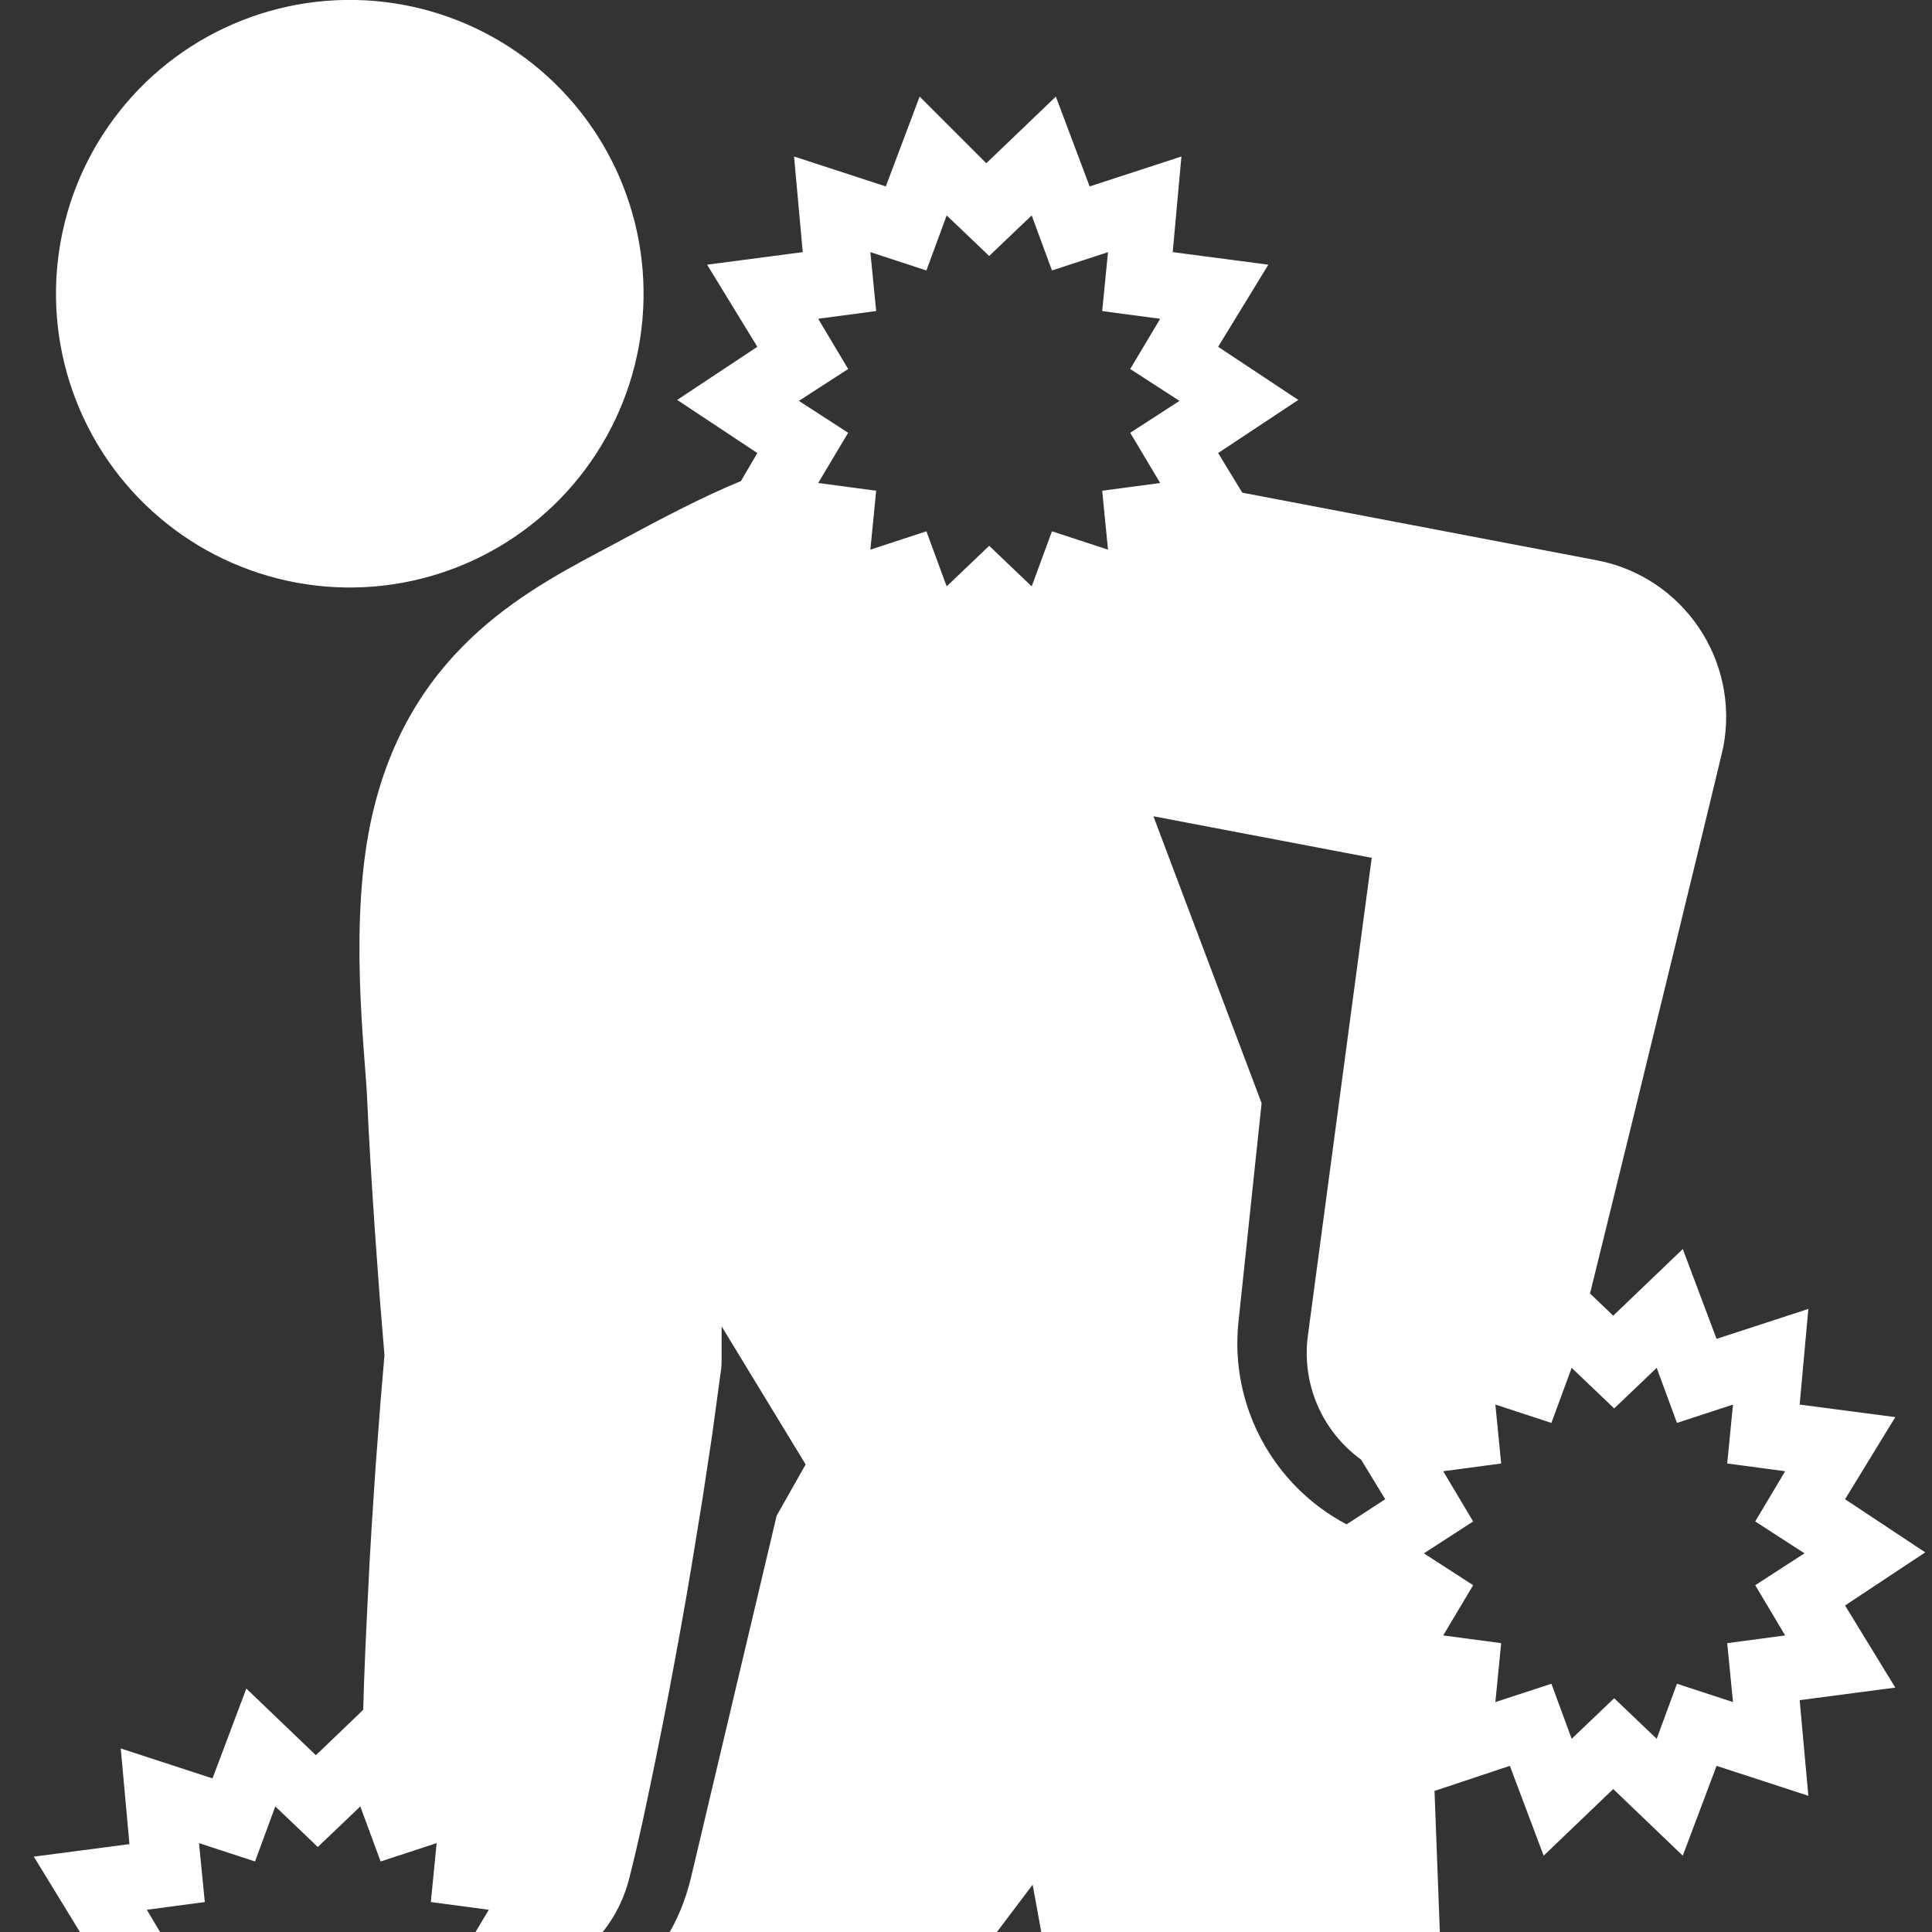 <?xml version="1.0" encoding="utf-8"?>
<!-- Generator: Adobe Illustrator 25.4.1, SVG Export Plug-In . SVG Version: 6.00 Build 0)  -->
<svg version="1.1" id="レイヤー_1" xmlns="http://www.w3.org/2000/svg" xmlns:xlink="http://www.w3.org/1999/xlink" x="0px"
	 y="0px" viewBox="0 0 200 200" style="enable-background:new 0 0 200 200;" xml:space="preserve">
<rect x="0" y="0" width="200" height="200" fill="#333333" stroke="none"/>
<style type="text/css">
	.st0{clip-path:url(#SVGID_00000018214086589342171330000018321535282989945476_);}
	.st1{fill:#FFFFFF;}
</style>
<g>
	<defs>
		<rect id="SVGID_1_" x="0.7" y="0" width="200" height="200"/>
	</defs>
	<clipPath id="SVGID_00000169535052552444992040000006323550738285699773_">
		<use xlink:href="#SVGID_1_"  style="overflow:visible;"/>
	</clipPath>
	<g style="clip-path:url(#SVGID_00000169535052552444992040000006323550738285699773_);">
		
			<ellipse transform="matrix(8.304822e-02 -0.997 0.997 8.304822e-02 2.894 63.972)" class="st1" cx="36.2" cy="30.4" rx="30.4" ry="30.4"/>
		<path class="st1" d="M191,166.2l8.3-5.5l-8.3-5.5l5.2-8.5l-9.9-1.3l0.9-9.9l-9.5,3.1l-3.5-9.3l-7.2,6.9l-2.4-2.3
			c4.5-18.2,13.8-56.4,13.8-56.6c1.7-9-4.2-17.6-13.1-19.3l-36.7-7l-2.5-4.1l8.3-5.5l-8.3-5.5l5.2-8.5l-9.9-1.3l0.9-9.9l-9.5,3.1
			l-3.5-9.3l-7.2,6.9L95.2,10l-3.5,9.3l-9.5-3.1l0.9,9.9l-9.9,1.3l5.2,8.5l-8.3,5.5l8.3,5.5l-1.7,2.9c-3.9,1.6-8.1,3.8-13.1,6.5
			c-8.2,4.4-20.9,10.4-25,27.8c-2.6,10.9-0.8,24.9-0.6,29.5c0.2,4.6,0.5,9.2,0.8,13.7l0.5,6.9l0.5,6.1l-0.4,4.7l-0.5,6.6
			c-0.3,4.4-0.6,8.9-0.8,13.3c-0.2,4-0.4,8.1-0.5,12.1l-4.9,4.7l-7.2-6.9l-3.5,9.3l-9.5-3.1l0.9,9.9l-9.9,1.3l5.2,8.5l-8.3,5.5
			l8.3,5.5l-5.2,8.5l9.9,1.3l-0.9,9.9l9.5-3.1l3.5,9.3l7.2-6.9l7.2,6.9l3.5-9.3l7,2.3l2.2,62.2c0.3,8.3,7,15,15.3,15.3
			c8.8,0.3,16.2-6.6,16.5-15.3l2.5-71.2l20-26.5l1.6,8.8l1.6,8.6l0.8,4.3l0.7,4.3l10.9,69.4l0,0c1.2,7.5,7.8,13.1,15.6,12.8
			c8.3-0.3,14.8-7.4,14.5-15.7l-2.9-70.4l-1.2-31.8l7.8-2.6l3.5,9.3l7.2-6.9l7.2,6.9l3.5-9.3l9.5,3.1l-0.9-9.9l9.9-1.3L191,166.2z
			 M50.6,214.7l-6,0.8l0.6,6.1l-5.8-1.9l-2.1,5.7l-4.4-4.2l-4.4,4.2l-2.1-5.7l-5.8,1.9l0.6-6.1l-6-0.8l3.1-5.2l-5.1-3.3l5.1-3.3
			l-3.1-5.2l6-0.8l-0.6-6.1l5.8,1.9l2.1-5.7l4.4,4.2l4.4-4.2l2.1,5.7l5.8-1.9l-0.6,6.1l6,0.8l-3.1,5.2l5.1,3.3l-5.1,3.3L50.6,214.7z
			 M80.4,156.9l-8.9,37.6c-1.1,4.5-3.5,8.4-7.1,11.3l-4.8-3.2c2.6-1.8,4.6-4.6,5.5-8c1.1-4.3,2-8.7,2.9-13.1
			c0.9-4.4,1.7-8.7,2.5-13.1c0.8-4.4,1.5-8.8,2.2-13.1l1-6.6l0.9-6.6c0.1-0.5,0.1-1,0.1-1.5l0-1.2l0-2.1l8.7,14.3L80.4,156.9z
			 M108.9,55l-2.1,5.7l-4.4-4.2L98,60.7L95.9,55l-5.8,1.9l0.6-6.1l-6-0.8l3.1-5.2l-5.1-3.3l5.1-3.3l-3.1-5.2l6-0.8l-0.6-6.1l5.8,1.9
			l2.1-5.7l4.4,4.2l4.4-4.2l2.1,5.7l5.8-1.9l-0.6,6.1l6,0.8l-3.1,5.2l5.1,3.3l-5.1,3.3l3.1,5.2l-6,0.8l0.6,6.1L108.9,55z
			 M139.4,157.8c-7.6-4-12.1-12.3-11.2-20.9l2.4-22.7l-11.2-29.7l22.6,4.3l-6.6,49.4c-0.7,5.1,1.5,10,5.5,12.9l2.5,4.1L139.4,157.8z
			 M181.7,164.1l3.1,5.2l-6,0.8l0.6,6.1l-5.8-1.9l-2.1,5.7l-4.4-4.2l-4.4,4.2l-2.1-5.7l-5.8,1.9l0.6-6.1l-6-0.8l3.1-5.2l-5.1-3.3
			l5.1-3.3l-3.1-5.2l6-0.8l-0.6-6.1l5.8,1.9l2.1-5.7l4.4,4.2l4.4-4.2l2.1,5.7l5.8-1.9l-0.6,6.1l6,0.8l-3.1,5.2l5.1,3.3L181.7,164.1z
			"/>
	</g>
</g>
</svg>
